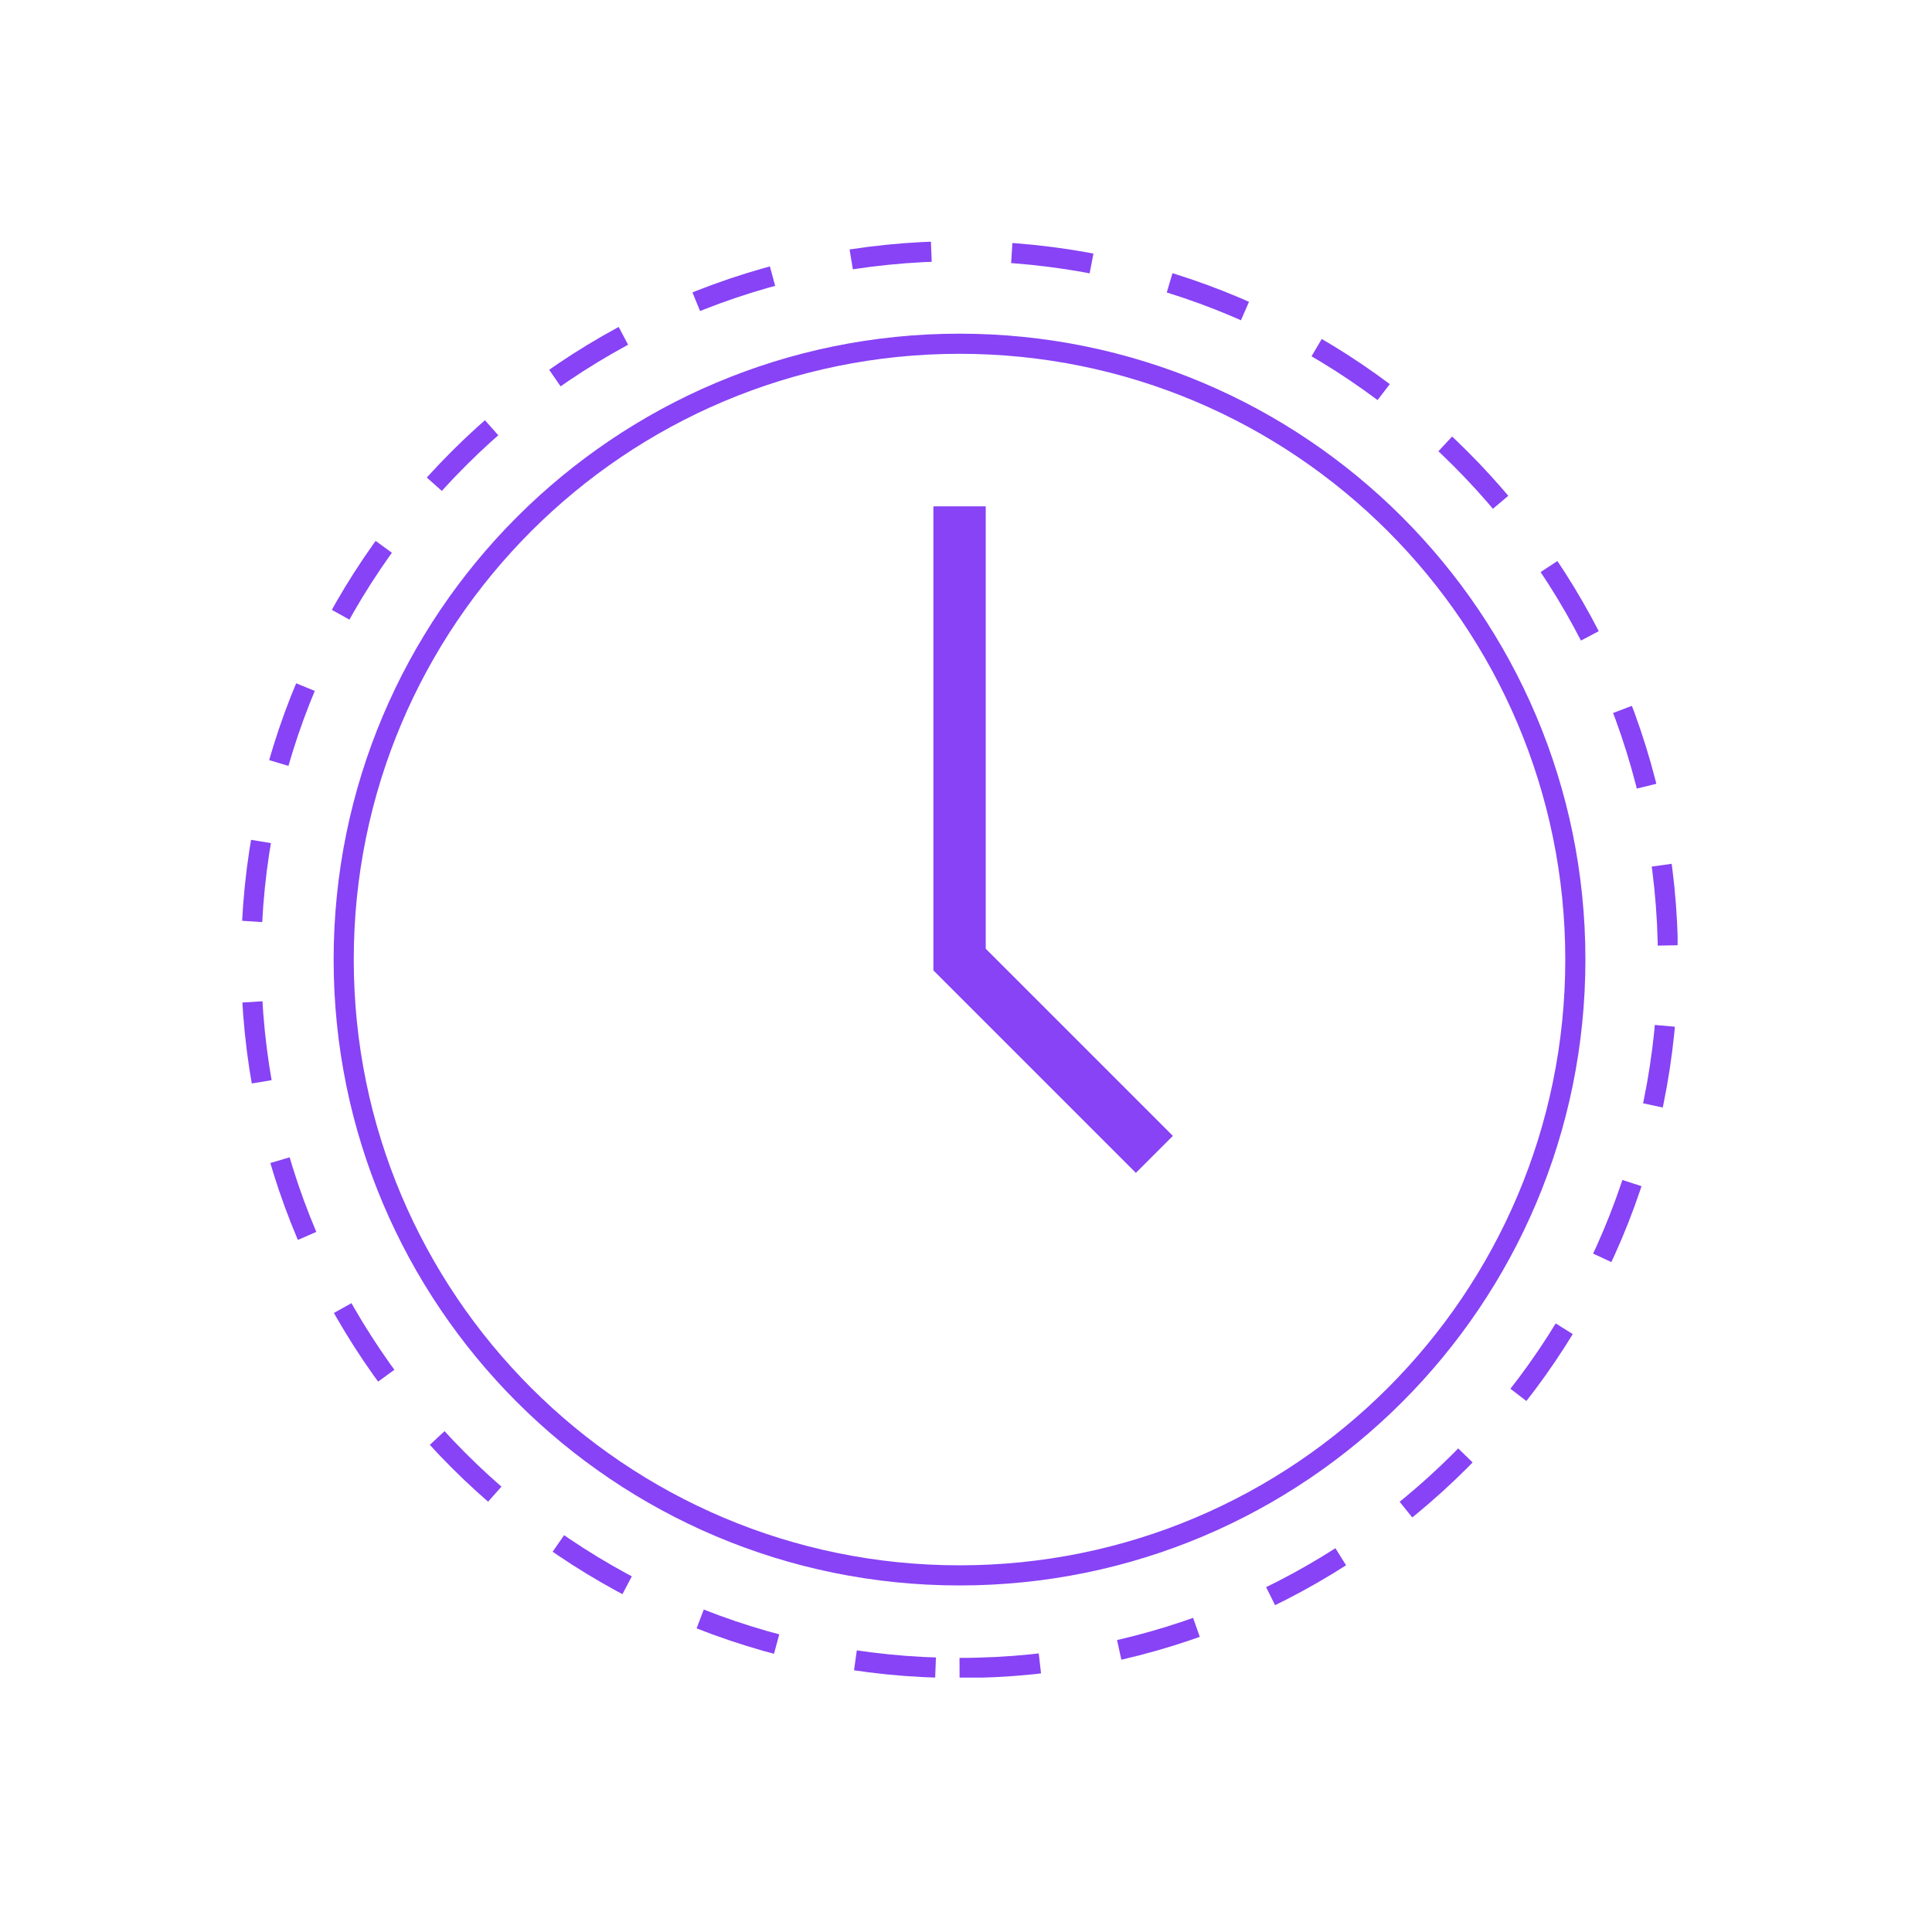 <svg fill="none" xmlns="http://www.w3.org/2000/svg" viewBox="0 0 96 96">
  <g clip-path="url(#dr3b8WslbI9ba)" stroke="#8743F5" stroke-miterlimit="10">
    <path d="M47.678 78.28c16.9 0 30.6-13.7 30.6-30.6 0-16.9-13.7-30.6-30.6-30.6-16.9 0-30.6 13.7-30.6 30.6 0 16.9 13.7 30.6 30.6 30.6z"/>
    <path d="M47.68 25.16v22.52l9.68 9.68" stroke-width="2.6"/>
    <path d="M47.68 82.88c19.44 0 35.2-15.76 35.2-35.2 0-19.44-15.76-35.2-35.2-35.2-19.44 0-35.2 15.76-35.2 35.2 0 19.44 15.76 35.2 35.2 35.2z" stroke-dasharray="4 4 4 4 4 4"/>
  </g>
  <defs>
    <clipPath id="dr3b8WslbI9ba">
      <path fill="#fff" transform="translate(12 12)" d="M0 0h71.36v71.36H0z"/>
    </clipPath>
  </defs>
</svg>
